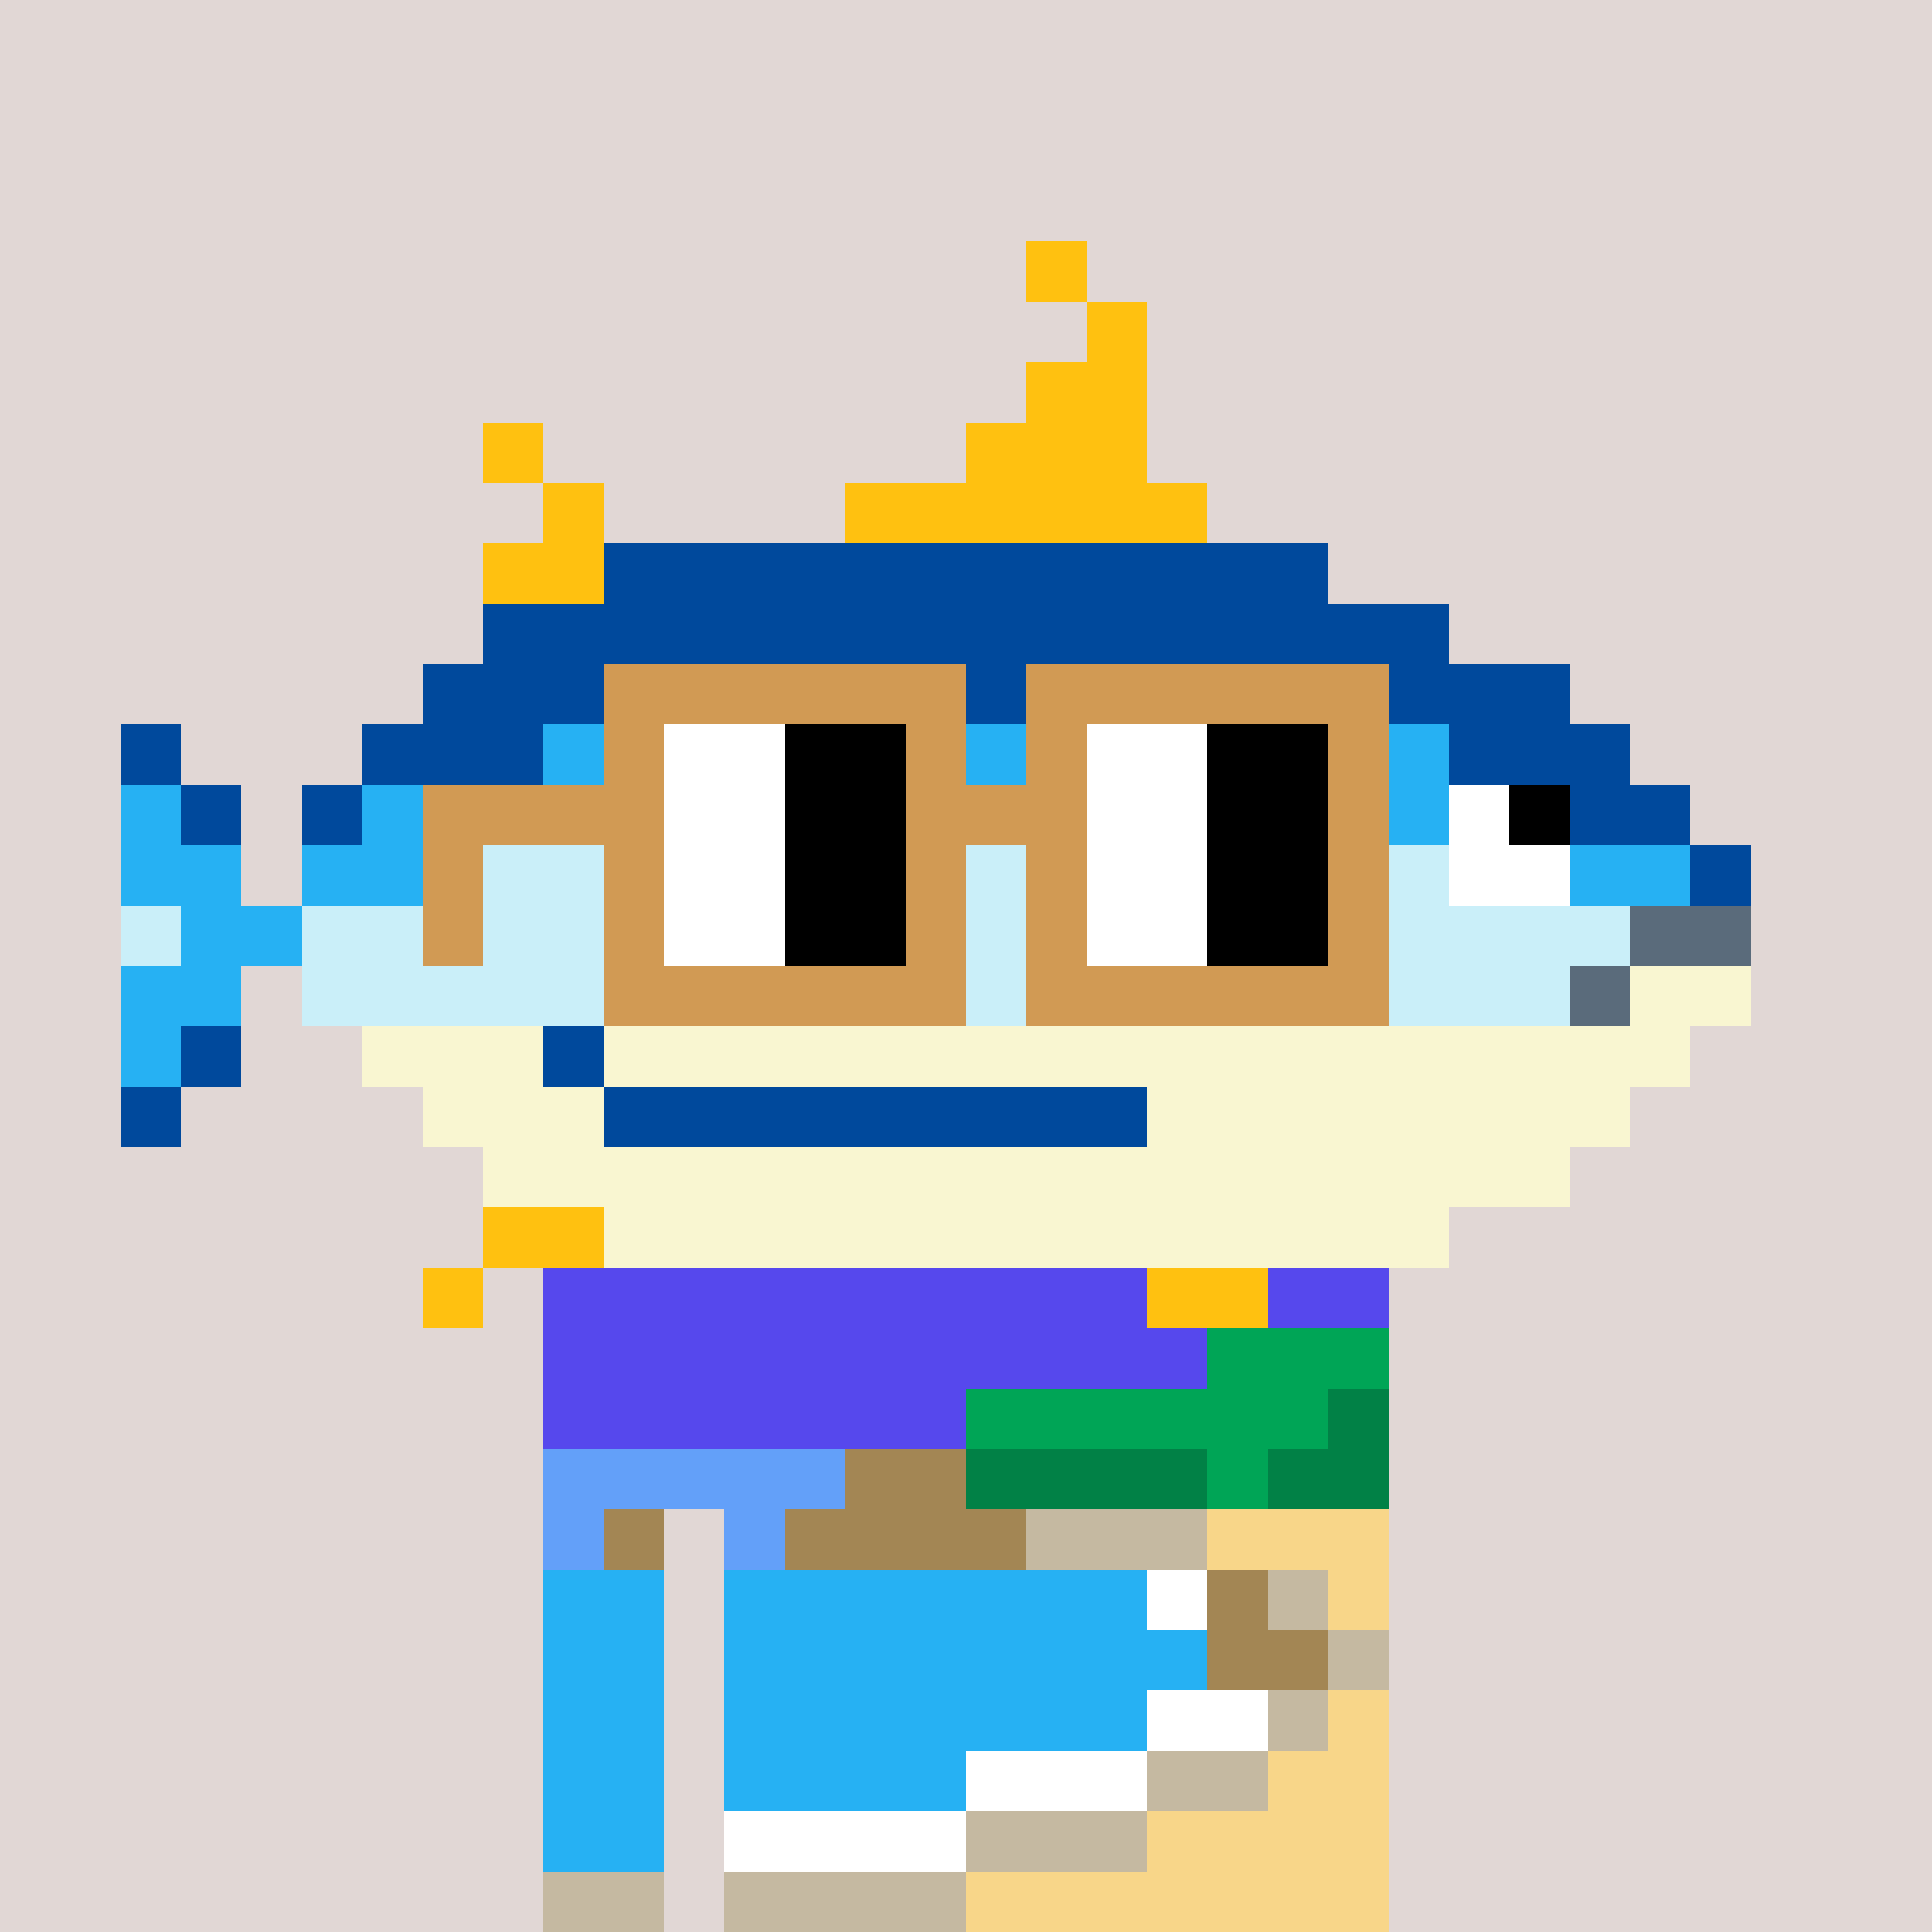 <svg width="320" height="320" viewBox="0 0 320 320" xmlns="http://www.w3.org/2000/svg" shape-rendering="crispEdges"><rect width="100%" height="100%" fill="#e1d7d5" /><rect width="140" height="10" x="90" y="210" fill="#5648ed" /><rect width="140" height="10" x="90" y="220" fill="#5648ed" /><rect width="140" height="10" x="90" y="230" fill="#5648ed" /><rect width="140" height="10" x="90" y="240" fill="#5648ed" /><rect width="20" height="10" x="90" y="250" fill="#5648ed" /><rect width="110" height="10" x="120" y="250" fill="#5648ed" /><rect width="20" height="10" x="90" y="260" fill="#5648ed" /><rect width="110" height="10" x="120" y="260" fill="#5648ed" /><rect width="20" height="10" x="90" y="270" fill="#5648ed" /><rect width="110" height="10" x="120" y="270" fill="#5648ed" /><rect width="20" height="10" x="90" y="280" fill="#5648ed" /><rect width="110" height="10" x="120" y="280" fill="#5648ed" /><rect width="20" height="10" x="90" y="290" fill="#5648ed" /><rect width="110" height="10" x="120" y="290" fill="#5648ed" /><rect width="20" height="10" x="90" y="300" fill="#5648ed" /><rect width="110" height="10" x="120" y="300" fill="#5648ed" /><rect width="20" height="10" x="90" y="310" fill="#5648ed" /><rect width="110" height="10" x="120" y="310" fill="#5648ed" /><rect width="30" height="10" x="200" y="220" fill="#00a556" /><rect width="60" height="10" x="160" y="230" fill="#00a556" /><rect width="10" height="10" x="220" y="230" fill="#018146" /><rect width="50" height="10" x="90" y="240" fill="#63a0f9" /><rect width="20" height="10" x="140" y="240" fill="#a38654" /><rect width="40" height="10" x="160" y="240" fill="#018146" /><rect width="10" height="10" x="200" y="240" fill="#00a556" /><rect width="20" height="10" x="210" y="240" fill="#018146" /><rect width="10" height="10" x="90" y="250" fill="#63a0f9" /><rect width="10" height="10" x="100" y="250" fill="#a38654" /><rect width="10" height="10" x="120" y="250" fill="#63a0f9" /><rect width="40" height="10" x="130" y="250" fill="#a38654" /><rect width="30" height="10" x="170" y="250" fill="#c5b9a1" /><rect width="30" height="10" x="200" y="250" fill="#f8d689" /><rect width="20" height="10" x="90" y="260" fill="#26b1f3" /><rect width="70" height="10" x="120" y="260" fill="#26b1f3" /><rect width="10" height="10" x="190" y="260" fill="#ffffff" /><rect width="10" height="10" x="200" y="260" fill="#a38654" /><rect width="10" height="10" x="210" y="260" fill="#c5b9a1" /><rect width="10" height="10" x="220" y="260" fill="#f8d689" /><rect width="20" height="10" x="90" y="270" fill="#26b1f3" /><rect width="80" height="10" x="120" y="270" fill="#26b1f3" /><rect width="20" height="10" x="200" y="270" fill="#a38654" /><rect width="10" height="10" x="220" y="270" fill="#c5b9a1" /><rect width="20" height="10" x="90" y="280" fill="#26b1f3" /><rect width="70" height="10" x="120" y="280" fill="#26b1f3" /><rect width="20" height="10" x="190" y="280" fill="#ffffff" /><rect width="10" height="10" x="210" y="280" fill="#c5b9a1" /><rect width="10" height="10" x="220" y="280" fill="#f8d689" /><rect width="20" height="10" x="90" y="290" fill="#26b1f3" /><rect width="40" height="10" x="120" y="290" fill="#26b1f3" /><rect width="30" height="10" x="160" y="290" fill="#ffffff" /><rect width="20" height="10" x="190" y="290" fill="#c5b9a1" /><rect width="20" height="10" x="210" y="290" fill="#f8d689" /><rect width="20" height="10" x="90" y="300" fill="#26b1f3" /><rect width="40" height="10" x="120" y="300" fill="#ffffff" /><rect width="30" height="10" x="160" y="300" fill="#c5b9a1" /><rect width="40" height="10" x="190" y="300" fill="#f8d689" /><rect width="20" height="10" x="90" y="310" fill="#c5b9a1" /><rect width="40" height="10" x="120" y="310" fill="#c5b9a1" /><rect width="70" height="10" x="160" y="310" fill="#f8d689" /><rect width="10" height="10" x="170" y="40" fill="#ffc110" /><rect width="10" height="10" x="180" y="50" fill="#ffc110" /><rect width="20" height="10" x="170" y="60" fill="#ffc110" /><rect width="10" height="10" x="80" y="70" fill="#ffc110" /><rect width="30" height="10" x="160" y="70" fill="#ffc110" /><rect width="10" height="10" x="90" y="80" fill="#ffc110" /><rect width="60" height="10" x="140" y="80" fill="#ffc110" /><rect width="20" height="10" x="80" y="90" fill="#ffc110" /><rect width="120" height="10" x="100" y="90" fill="#00499c" /><rect width="160" height="10" x="80" y="100" fill="#00499c" /><rect width="30" height="10" x="70" y="110" fill="#00499c" /><rect width="60" height="10" x="100" y="110" fill="#26b1f3" /><rect width="10" height="10" x="160" y="110" fill="#00499c" /><rect width="50" height="10" x="170" y="110" fill="#26b1f3" /><rect width="40" height="10" x="220" y="110" fill="#00499c" /><rect width="10" height="10" x="20" y="120" fill="#00499c" /><rect width="30" height="10" x="60" y="120" fill="#00499c" /><rect width="150" height="10" x="90" y="120" fill="#26b1f3" /><rect width="30" height="10" x="240" y="120" fill="#00499c" /><rect width="10" height="10" x="20" y="130" fill="#26b1f3" /><rect width="10" height="10" x="30" y="130" fill="#00499c" /><rect width="10" height="10" x="50" y="130" fill="#00499c" /><rect width="20" height="10" x="60" y="130" fill="#26b1f3" /><rect width="60" height="10" x="80" y="130" fill="#00499c" /><rect width="100" height="10" x="140" y="130" fill="#26b1f3" /><rect width="10" height="10" x="240" y="130" fill="#ffffff" /><rect width="10" height="10" x="250" y="130" fill="#000000" /><rect width="20" height="10" x="260" y="130" fill="#00499c" /><rect width="20" height="10" x="20" y="140" fill="#26b1f3" /><rect width="30" height="10" x="50" y="140" fill="#26b1f3" /><rect width="160" height="10" x="80" y="140" fill="#caeff9" /><rect width="20" height="10" x="240" y="140" fill="#ffffff" /><rect width="20" height="10" x="260" y="140" fill="#26b1f3" /><rect width="10" height="10" x="280" y="140" fill="#00499c" /><rect width="10" height="10" x="20" y="150" fill="#caeff9" /><rect width="20" height="10" x="30" y="150" fill="#26b1f3" /><rect width="220" height="10" x="50" y="150" fill="#caeff9" /><rect width="20" height="10" x="270" y="150" fill="#5a6b7b" /><rect width="20" height="10" x="20" y="160" fill="#26b1f3" /><rect width="210" height="10" x="50" y="160" fill="#caeff9" /><rect width="10" height="10" x="260" y="160" fill="#5a6b7b" /><rect width="20" height="10" x="270" y="160" fill="#f9f6d1" /><rect width="10" height="10" x="20" y="170" fill="#26b1f3" /><rect width="10" height="10" x="30" y="170" fill="#00499c" /><rect width="30" height="10" x="60" y="170" fill="#f9f6d1" /><rect width="10" height="10" x="90" y="170" fill="#00499c" /><rect width="180" height="10" x="100" y="170" fill="#f9f6d1" /><rect width="10" height="10" x="20" y="180" fill="#00499c" /><rect width="30" height="10" x="70" y="180" fill="#f9f6d1" /><rect width="90" height="10" x="100" y="180" fill="#00499c" /><rect width="80" height="10" x="190" y="180" fill="#f9f6d1" /><rect width="180" height="10" x="80" y="190" fill="#f9f6d1" /><rect width="20" height="10" x="80" y="200" fill="#ffc110" /><rect width="140" height="10" x="100" y="200" fill="#f9f6d1" /><rect width="10" height="10" x="70" y="210" fill="#ffc110" /><rect width="20" height="10" x="190" y="210" fill="#ffc110" /><rect width="60" height="10" x="100" y="110" fill="#d19a54" /><rect width="60" height="10" x="170" y="110" fill="#d19a54" /><rect width="10" height="10" x="100" y="120" fill="#d19a54" /><rect width="20" height="10" x="110" y="120" fill="#ffffff" /><rect width="20" height="10" x="130" y="120" fill="#000000" /><rect width="10" height="10" x="150" y="120" fill="#d19a54" /><rect width="10" height="10" x="170" y="120" fill="#d19a54" /><rect width="20" height="10" x="180" y="120" fill="#ffffff" /><rect width="20" height="10" x="200" y="120" fill="#000000" /><rect width="10" height="10" x="220" y="120" fill="#d19a54" /><rect width="40" height="10" x="70" y="130" fill="#d19a54" /><rect width="20" height="10" x="110" y="130" fill="#ffffff" /><rect width="20" height="10" x="130" y="130" fill="#000000" /><rect width="30" height="10" x="150" y="130" fill="#d19a54" /><rect width="20" height="10" x="180" y="130" fill="#ffffff" /><rect width="20" height="10" x="200" y="130" fill="#000000" /><rect width="10" height="10" x="220" y="130" fill="#d19a54" /><rect width="10" height="10" x="70" y="140" fill="#d19a54" /><rect width="10" height="10" x="100" y="140" fill="#d19a54" /><rect width="20" height="10" x="110" y="140" fill="#ffffff" /><rect width="20" height="10" x="130" y="140" fill="#000000" /><rect width="10" height="10" x="150" y="140" fill="#d19a54" /><rect width="10" height="10" x="170" y="140" fill="#d19a54" /><rect width="20" height="10" x="180" y="140" fill="#ffffff" /><rect width="20" height="10" x="200" y="140" fill="#000000" /><rect width="10" height="10" x="220" y="140" fill="#d19a54" /><rect width="10" height="10" x="70" y="150" fill="#d19a54" /><rect width="10" height="10" x="100" y="150" fill="#d19a54" /><rect width="20" height="10" x="110" y="150" fill="#ffffff" /><rect width="20" height="10" x="130" y="150" fill="#000000" /><rect width="10" height="10" x="150" y="150" fill="#d19a54" /><rect width="10" height="10" x="170" y="150" fill="#d19a54" /><rect width="20" height="10" x="180" y="150" fill="#ffffff" /><rect width="20" height="10" x="200" y="150" fill="#000000" /><rect width="10" height="10" x="220" y="150" fill="#d19a54" /><rect width="60" height="10" x="100" y="160" fill="#d19a54" /><rect width="60" height="10" x="170" y="160" fill="#d19a54" /></svg>